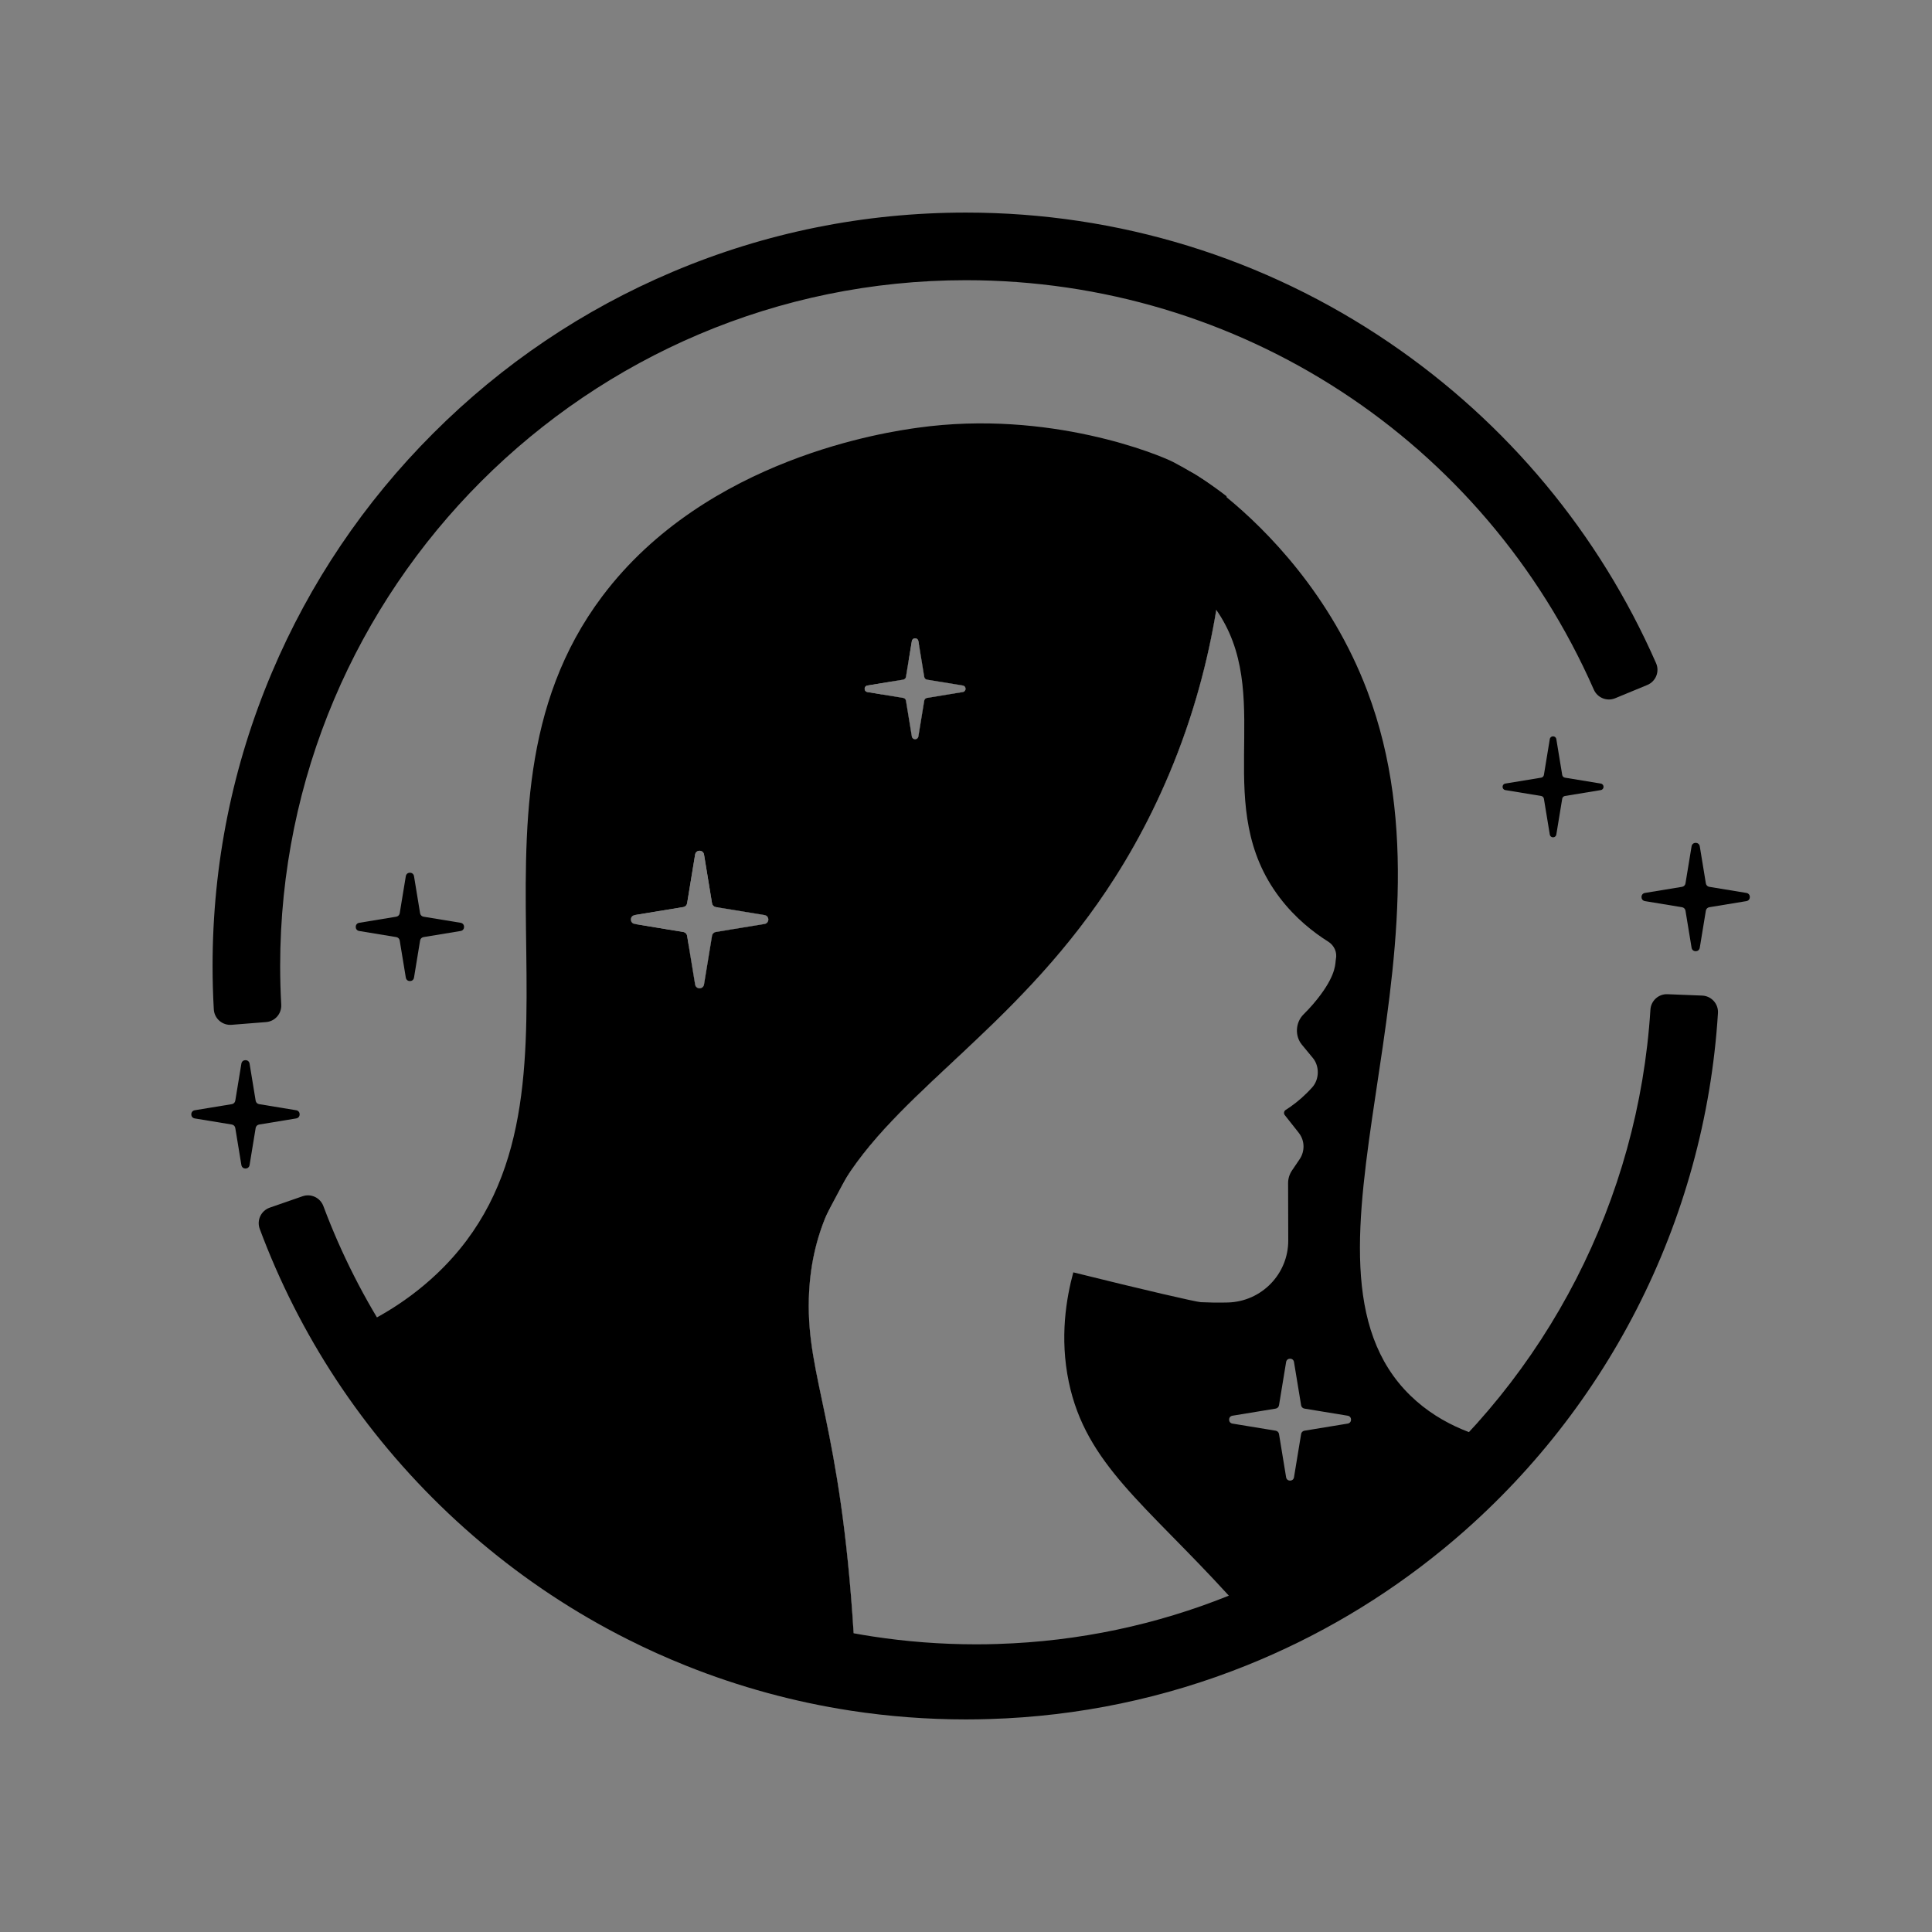 <svg viewBox="0 0 1000 1000" xmlns="http://www.w3.org/2000/svg" data-name="Layer 1" id="Layer_1">
  <rect x="0" y="0" width="1000" height="1000" fill="#808080" stroke="none"/>
  <defs>
    <style>
      .cls-1 {
        fill: #fff;
      }
    </style>
  </defs>
  <path d="M500,889.97c-19.96,0-40.03-1.52-59.63-4.53-29.11-4.46-57.72-12.27-85.05-23.2-10.28-4.1-20.5-8.71-30.37-13.69-6.88-3.45-13.76-7.17-20.42-11.04-52.18-30.27-97.34-72.97-130.56-123.46-16.08-24.45-29.35-50.64-39.53-77.97-1.67-4.47.69-9.45,5.2-11.01l16.97-5.89c4.38-1.52,9.15.75,10.77,5.09,9.24,24.72,21.27,48.41,35.82,70.54,30.25,45.98,71.37,84.85,118.9,112.43,6.06,3.52,12.3,6.9,18.57,10.04,8.99,4.54,18.27,8.72,27.62,12.45,24.87,9.95,50.89,17.05,77.37,21.11,17.86,2.74,36.13,4.13,54.33,4.13,3.8,0,7.54-.06,11.1-.18,41.88-1.28,82.64-9.79,121.19-25.3,33.38-13.4,64.48-31.81,92.44-54.71,76.43-62.58,123.34-154.1,129.53-252.17.29-4.63,4.2-8.19,8.83-8.01l17.95.71c4.77.19,8.47,4.26,8.18,9.02-6.69,107.94-58.24,208.69-142.32,277.53-30.72,25.16-64.89,45.38-101.56,60.11-42.37,17.04-87.16,26.4-133.12,27.8-3.9.13-8.03.2-12.23.2Z"></path>
  <path d="M119.86,530.44c-4.76.38-8.91-3.22-9.19-7.98-.43-7.48-.64-15-.64-22.46,0-52.64,10.31-103.71,30.65-151.8,19.64-46.44,47.76-88.14,83.57-123.95s77.51-63.92,123.95-83.57c48.09-20.34,99.16-30.65,151.8-30.65,78.73,0,154.6,23.35,219.4,67.53,60.85,41.48,108.35,98.65,137.79,165.72,1.92,4.36-.16,9.45-4.57,11.27l-16.61,6.86c-4.29,1.77-9.19-.23-11.06-4.48-56.79-129.01-183.44-211.9-324.97-211.9-195.73,0-354.97,159.24-354.97,354.97,0,6.65.19,13.35.56,20.02.26,4.63-3.2,8.63-7.82,9l-17.91,1.42Z"></path>
  <g>
    <path d="M467.51,351.78l-5.88.96,8.77-11.41-1.48,9.03c-.12.73-.69,1.3-1.41,1.42Z"></path>
    <path d="M729.94,722.28c-70.4-68.69,30.16-226.02-22.22-364.6-18.82-49.8-52.2-83.44-72.86-100.33-4.69-3.84-8.72-6.81-11.78-8.9-2.58-1.78-4.46-2.93-5.47-3.46-5.12-2.69-10.39-4.79-10.39-4.79-18.69-7.4-36.33-8.15-48.92-7.44l-24.39,27.01-5.38,5.95-6.36,8.28-46.4,60.36,2.62,16c.12.73.69,1.3,1.42,1.42l18.54,3.04c1.91.32,1.91,3.07,0,3.38l-18.54,3.05c-.73.12-1.3.69-1.42,1.41l-3.04,18.55c-.32,1.91-3.07,1.91-3.38,0l-3.05-18.55c-.12-.72-.69-1.29-1.41-1.41l-11.02-1.81-84.76,110.26,24,3.94c2.61.43,2.61,4.17,0,4.6l-25.26,4.16c-.99.16-1.76.93-1.92,1.92l-4.15,25.26c-.43,2.61-4.18,2.61-4.61,0l-3.3-20.06-17.16,22.33-9.65,12.55-41.48,53.96,25.13,244.02c1.19.69,2.39,1.38,3.58,2.04,2.18,1.23,4.31,2.4,6.27,3.45.54.3,1.09.59,1.64.88.26.14.52.28.78.42.25.13.5.27.75.4,1.23.65,2.34,1.23,3.27,1.71,2,1.04,3.22,1.65,3.22,1.65,8.19,2.81,16.68,5.58,25.46,8.29,25.81,7.94,54.09,15.27,84.46,21.11,21.93,4.21,44.96,7.64,68.93,9.95,31.01-1.06,76.47-6.37,127.13-26.55,71.74-28.58,117.98-72.67,141.67-98.94-12.89-2.36-33.72-8.09-50.55-24.51ZM516.32,850.92c-3.66.13-7.33.18-11.01.18-18.25,0-36.17-1.39-53.67-4.07-3.28-.5-6.55-1.05-9.8-1.65-6.67-107.89-24.28-132.04-23.19-173.09.45-16.87,3.89-31.43,9.63-44.61l9.3-17.44c30.48-48,91.79-80.92,139.67-156.22,3.36-5.29,6.66-10.78,9.87-16.51,6.35-11.3,12.38-23.5,17.97-36.74,12.79-30.28,20.21-59.32,24.46-85.1.87,1.25,1.69,2.5,2.44,3.73,26.86,44.12-5.19,98.4,30.38,145.22,8.14,10.7,17.49,17.97,25.16,22.8,3.08,1.94,4.69,5.55,3.91,9.1-.37,1.73.46,7.11-7.87,18.34-2.09,2.82-4.99,6.36-8.85,10.18-4.18,4.11-4.62,11.13-.89,15.66l5.74,6.96c3.48,4.23,3.33,11.02-.32,15.1-.89,1-1.84,2-2.86,3.01-3.75,3.72-7.5,6.57-10.92,8.73-.93.58-1.14,1.85-.45,2.71l6.53,8.25c.31.41.62.8.92,1.2,2.92,3.93,2.96,9.3.21,13.36l-3.96,5.85c-1.31,1.93-2.01,4.21-2,6.54l.08,29.61c.05,17.4-13.8,31.66-31.21,32.15-2.27.06-4.6.08-6.98.06h-.01c-1.86-.03-6.65-.19-7.04-.22-2.63-.16-29.49-6.36-66.02-15.44-3.58,13.24-7.16,33.64-2.33,56.76,8.87,42.46,39.71,63.3,82.84,110.59-37.19,14.96-77.52,23.71-119.73,25ZM697.57,736.85l-22.41,3.68c-.87.15-1.56.83-1.7,1.71l-3.69,22.4c-.37,2.31-3.7,2.31-4.08,0l-3.68-22.4c-.14-.88-.83-1.56-1.7-1.71l-22.4-3.68c-2.31-.38-2.31-3.7,0-4.08l22.4-3.68c.87-.15,1.56-.83,1.7-1.71l3.68-22.4c.38-2.31,3.71-2.31,4.08,0l3.69,22.4c.14.88.83,1.56,1.7,1.71l22.41,3.68c2.31.38,2.31,3.7,0,4.08Z"></path>
    <path d="M418.65,672.29c.45-16.87,3.89-31.43,9.63-44.61l-81.38,152.41c5.73,11.65,13.81,26.17,24.96,41.58,1.07,1.49,2.18,2.99,3.31,4.49,21.27,8.51,43.58,15,66.67,19.22-6.67-107.89-24.28-132.04-23.19-173.09ZM629.06,314.97c-7.79-10.91-20.61-22.38-42.65-31.2-15.62-6.25-32.34-9.24-49.17-9.7-1.56-.05-3.12-.07-4.69-.07h-56.04c-82.64,0-149.64,66.99-149.64,149.63v28.45c0,7.3.53,14.51,1.56,21.57t.02-.01l25.27-4.15c.98-.16,1.76-.94,1.92-1.92l4.15-25.27c.43-2.6,4.18-2.6,4.61,0l4.15,25.27c.16.98.93,1.76,1.92,1.92l1.26.21,24,3.94c2.61.43,2.61,4.17,0,4.6l-25.26,4.16c-.99.16-1.76.93-1.92,1.92l-4.15,25.26c-.43,2.61-4.18,2.61-4.61,0l-3.3-20.06-.85-5.2c-.16-.99-.94-1.76-1.92-1.92l-24.53-4.04c2.07,11.65,5.5,22.88,10.14,33.49,1.69,3.9,3.55,7.72,5.57,11.44,20.12,37.16,55.64,65.19,99.14,74.86l-6.46,12.09c30.48-48,91.79-80.92,139.67-156.22,3.36-5.29,6.66-10.78,9.87-16.51,6.35-11.3,12.38-23.5,17.97-36.74,12.79-30.28,20.21-59.32,24.46-85.1-.16-.23-.32-.47-.49-.7ZM498.35,358.2l-18.54,3.05c-.73.12-1.3.69-1.42,1.41l-3.04,18.55c-.32,1.91-3.07,1.91-3.38,0l-3.05-18.55c-.12-.72-.69-1.29-1.41-1.41l-11.02-1.81-7.53-1.24c-1.91-.31-1.91-3.06,0-3.38l12.67-2.08,5.88-.96c.72-.12,1.29-.69,1.41-1.42l1.48-9.03h.01s1.56-9.51,1.56-9.51c.31-1.91,3.06-1.91,3.38,0l.42,2.54,2.62,16c.12.73.69,1.3,1.42,1.42l18.54,3.04c1.91.32,1.91,3.07,0,3.38Z" class="cls-1"></path>
    <path d="M623.08,248.45c-1.78-1.17-3.6-2.32-5.47-3.46-3.31-2.01-6.77-3.97-10.39-5.85-6.97-3.61-63.88-27.29-132.17-17.75-14.72,2.06-109.22,15.26-163.33,87.27-84.25,112.12,8,262.24-85.78,350.81-17.01,16.06-34.52,24.79-44.43,29.1,62.18,75.29,115,124.06,131.82,133.81,1.19.69,2.39,1.38,3.58,2.04,2.18,1.23,4.31,2.4,6.27,3.45.54.3,1.09.59,1.64.88.26.14.52.28.78.42.25.13.5.27.75.4,1.23.65,2.34,1.23,3.27,1.71,2,1.04,3.22,1.65,3.22,1.65,9.43,4.76,19.1,9.12,28.98,13.06,25.77,10.31,52.96,17.82,81.2,22.15-.08-1.9-.17-3.83-.26-5.81-.1-2.05-.2-4.14-.31-6.27-.19-3.65-.4-7.21-.61-10.68-6.67-107.89-24.28-132.04-23.19-173.09.45-16.87,3.89-31.43,9.63-44.61,2.63-6.08,5.76-11.86,9.3-17.44,30.48-48,91.79-80.92,139.67-156.22,3.36-5.29,6.66-10.78,9.87-16.51,6.35-11.3,12.38-23.5,17.97-36.74,12.79-30.28,20.21-59.32,24.46-85.1.7-4.25,1.31-8.41,1.85-12.47,2.28-17.28,3.18-32.79,3.46-45.85,0-.16.01-.33.01-.49-3.68-2.85-7.6-5.67-11.79-8.41ZM328.43,473.65s.01-.01.02-.01l25.27-4.15c.98-.16,1.76-.94,1.92-1.92l4.15-25.27c.43-2.6,4.18-2.6,4.61,0l4.15,25.27c.16.98.93,1.76,1.92,1.92l1.26.21,24,3.94c2.61.43,2.61,4.17,0,4.6l-25.26,4.16c-.99.16-1.76.93-1.92,1.92l-4.15,25.26c-.43,2.61-4.18,2.61-4.61,0l-3.3-20.06-.85-5.2c-.16-.99-.94-1.76-1.92-1.92l-24.53-4.04-.74-.12c-2.59-.43-2.6-4.15-.02-4.59ZM498.35,358.2l-18.54,3.05c-.73.12-1.3.69-1.42,1.41l-3.04,18.55c-.32,1.91-3.07,1.91-3.38,0l-3.05-18.55c-.12-.72-.69-1.29-1.41-1.41l-11.02-1.81-7.53-1.24c-1.91-.31-1.91-3.06,0-3.38l12.67-2.08,5.88-.96c.72-.12,1.29-.69,1.41-1.42l1.48-9.03h.01s1.56-9.51,1.56-9.51c.31-1.91,3.06-1.91,3.38,0l.42,2.54,2.62,16c.12.73.69,1.3,1.42,1.42l18.54,3.04c1.91.32,1.91,3.07,0,3.38Z"></path>
  </g>
  <path d="M214.29,453.51l3.15,19.2c.15.91.86,1.62,1.77,1.77l19.2,3.16c2.4.39,2.4,3.84,0,4.24l-19.2,3.16c-.91.15-1.62.86-1.77,1.77l-3.15,19.2c-.39,2.4-3.84,2.4-4.24,0l-3.16-19.2c-.15-.91-.86-1.62-1.77-1.77l-19.2-3.16c-2.4-.39-2.4-3.84,0-4.24l19.2-3.16c.91-.15,1.62-.86,1.77-1.77l3.16-19.2c.39-2.4,3.84-2.4,4.24,0Z"></path>
  <path d="M129.18,550.53l3.15,19.2c.15.91.86,1.62,1.77,1.77l19.2,3.16c2.4.39,2.4,3.84,0,4.24l-19.2,3.16c-.91.15-1.62.86-1.77,1.77l-3.15,19.2c-.39,2.4-3.84,2.4-4.24,0l-3.16-19.2c-.15-.91-.86-1.62-1.77-1.77l-19.2-3.16c-2.4-.39-2.4-3.84,0-4.24l19.2-3.16c.91-.15,1.62-.86,1.77-1.77l3.16-19.2c.39-2.4,3.84-2.4,4.24,0Z"></path>
  <g>
    <path d="M879.8,438.05l3.15,19.2c.15.91.86,1.62,1.77,1.77l19.2,3.16c2.4.39,2.4,3.84,0,4.24l-19.2,3.16c-.91.15-1.62.86-1.77,1.77l-3.15,19.2c-.39,2.4-3.84,2.4-4.24,0l-3.16-19.2c-.15-.91-.86-1.62-1.77-1.77l-19.2-3.16c-2.4-.39-2.4-3.84,0-4.24l19.2-3.16c.91-.15,1.62-.86,1.77-1.77l3.16-19.2c.39-2.4,3.84-2.4,4.24,0Z"></path>
    <path d="M802.17,382.56l-3.05,18.55c-.12.72-.69,1.29-1.41,1.41l-18.55,3.05c-1.91.31-1.91,3.06,0,3.38l18.55,3.05c.72.12,1.29.69,1.41,1.41l3.05,18.55c.31,1.91,3.06,1.91,3.38,0l3.05-18.55c.12-.72.69-1.29,1.41-1.41l18.55-3.05c1.91-.31,1.91-3.06,0-3.38l-18.55-3.05c-.72-.12-1.29-.69-1.41-1.41l-3.05-18.55c-.31-1.91-3.06-1.91-3.38,0Z"></path>
  </g>
</svg>